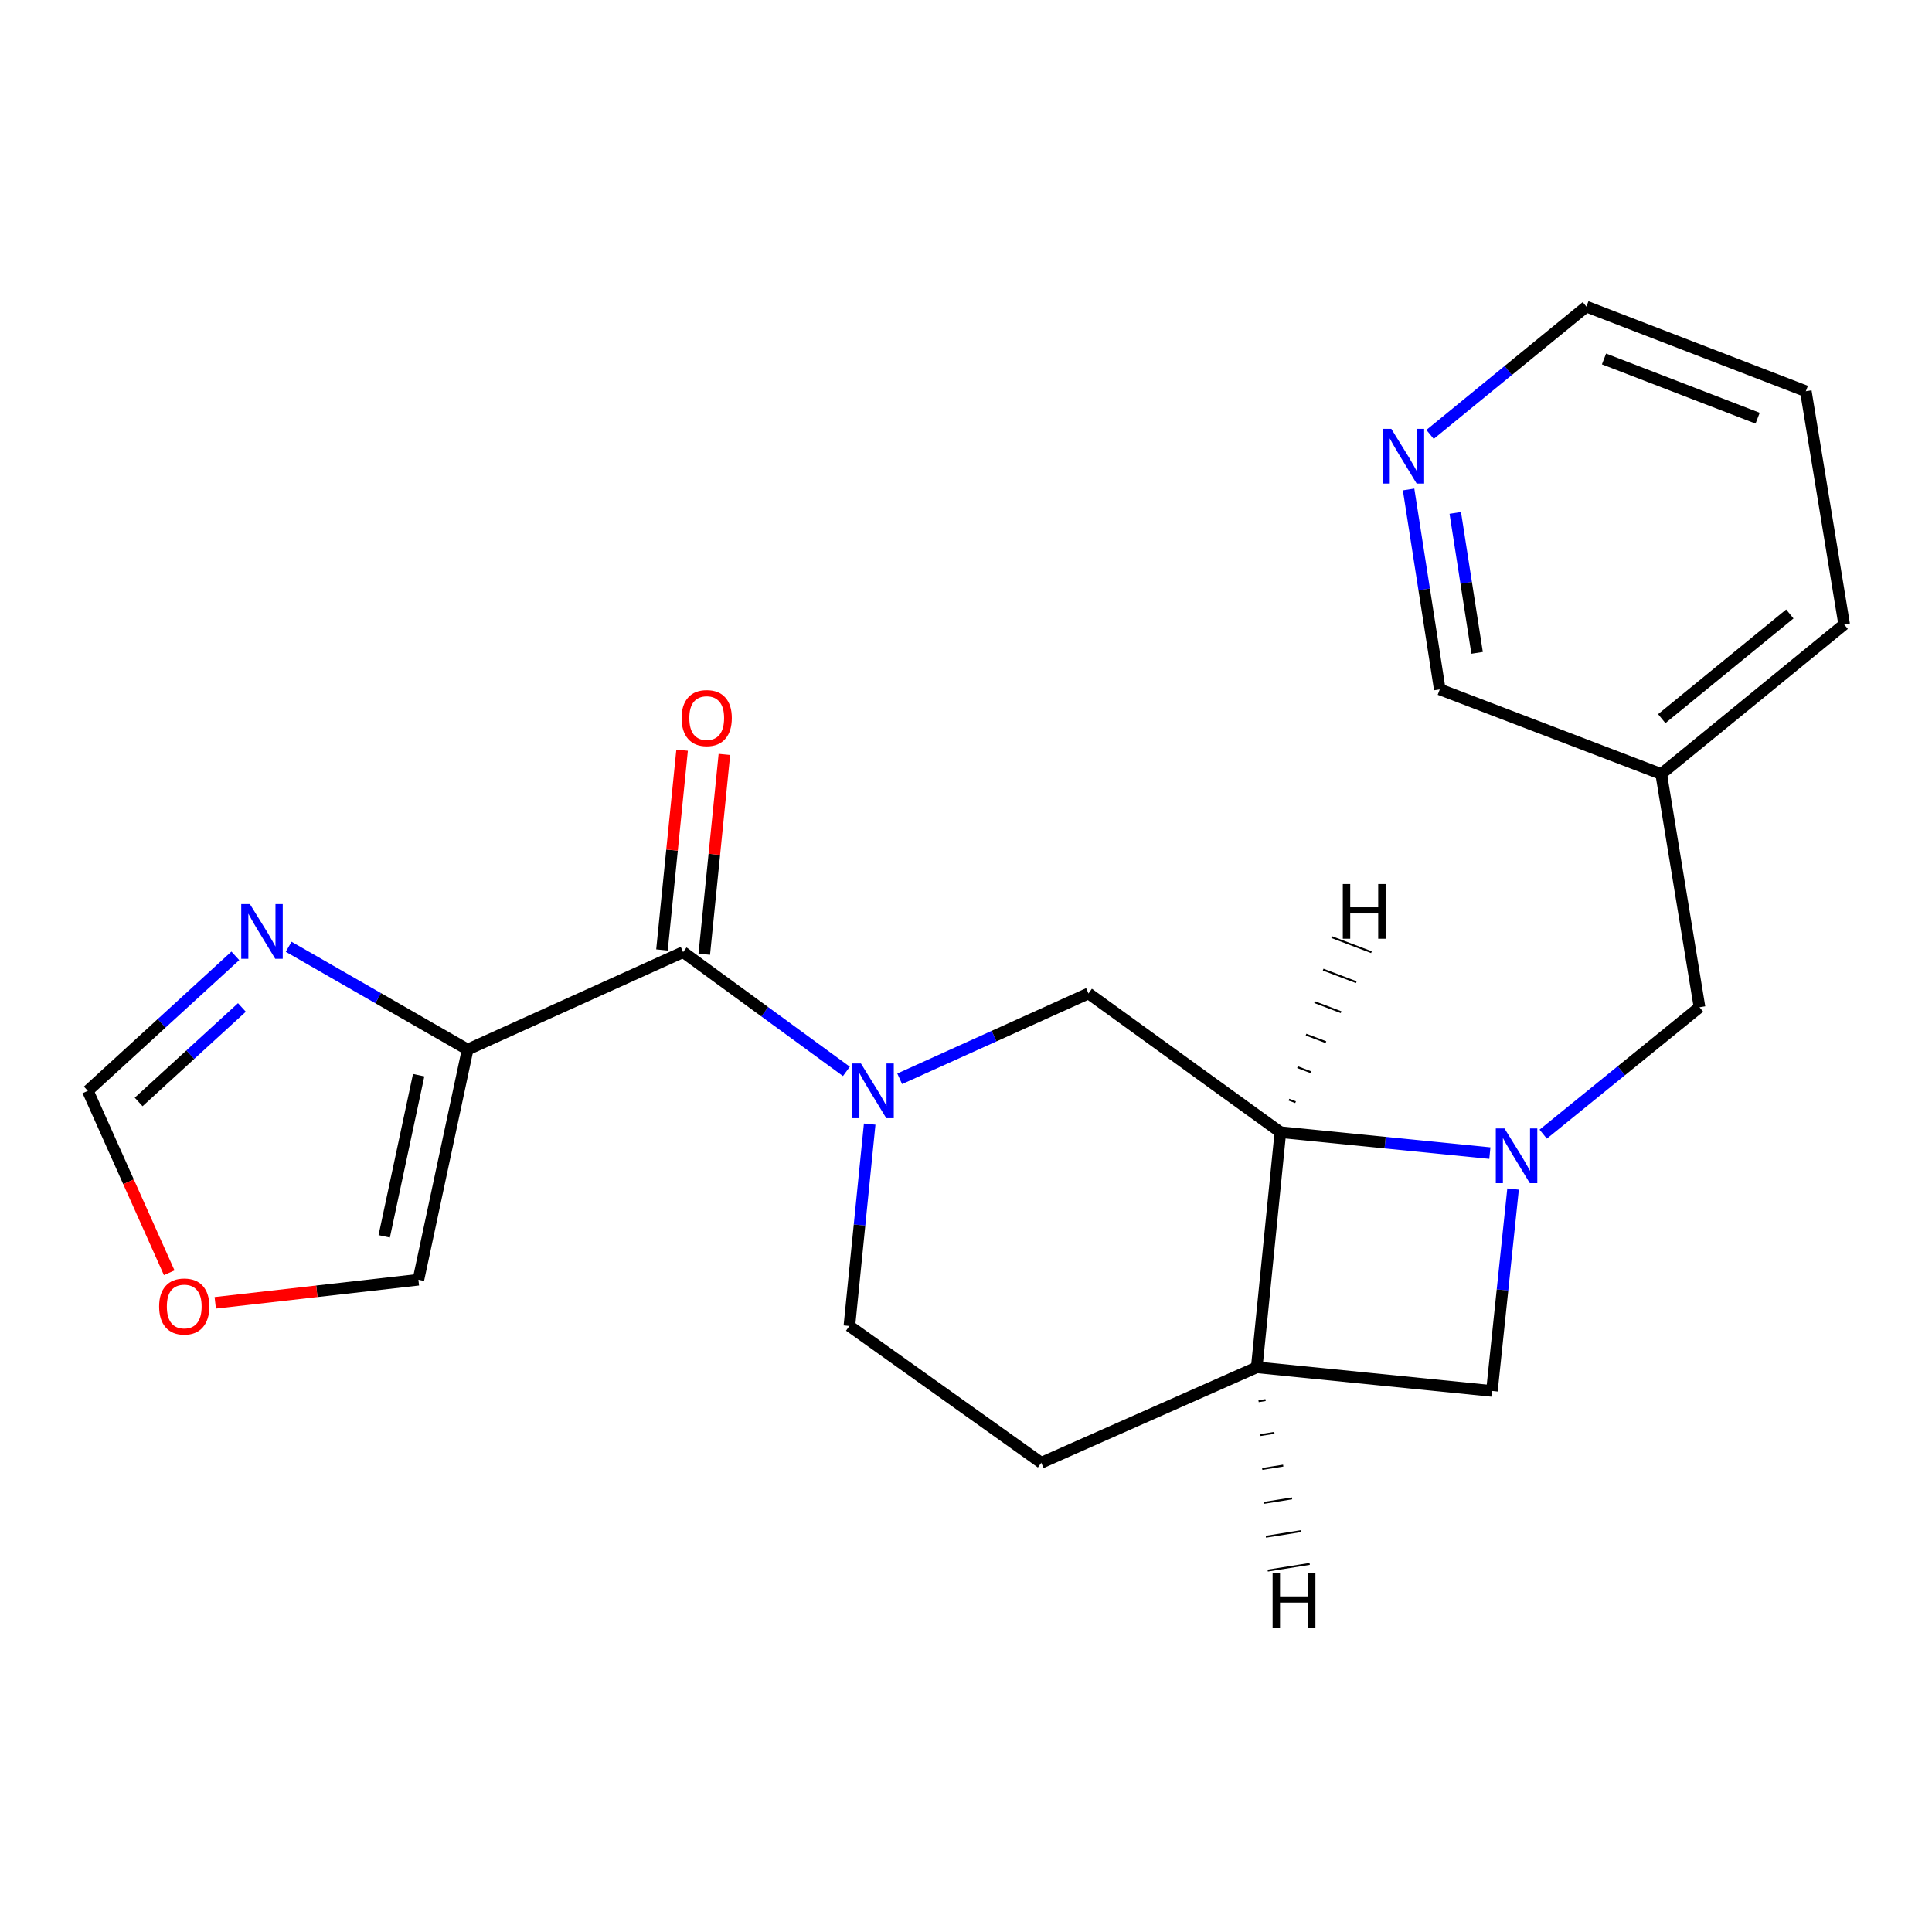 <?xml version='1.0' encoding='iso-8859-1'?>
<svg version='1.1' baseProfile='full'
              xmlns='http://www.w3.org/2000/svg'
                      xmlns:rdkit='http://www.rdkit.org/xml'
                      xmlns:xlink='http://www.w3.org/1999/xlink'
                  xml:space='preserve'
width='1000px' height='1000px' viewBox='0 0 1000 1000'>
<!-- END OF HEADER -->
<rect style='opacity:1.0;fill:#FFFFFF;stroke:none' width='1000' height='1000' x='0' y='0'> </rect>
<path class='bond-3' d='M 771.152,596.851 L 716.938,591.43' style='fill:none;fill-rule:evenodd;stroke:#0000FF;stroke-width:6px;stroke-linecap:butt;stroke-linejoin:miter;stroke-opacity:1' />
<path class='bond-3' d='M 716.938,591.43 L 662.724,586.009' style='fill:none;fill-rule:evenodd;stroke:#000000;stroke-width:6px;stroke-linecap:butt;stroke-linejoin:miter;stroke-opacity:1' />
<path class='bond-7' d='M 783.16,615.452 L 777.687,667.699' style='fill:none;fill-rule:evenodd;stroke:#0000FF;stroke-width:6px;stroke-linecap:butt;stroke-linejoin:miter;stroke-opacity:1' />
<path class='bond-7' d='M 777.687,667.699 L 772.214,719.946' style='fill:none;fill-rule:evenodd;stroke:#000000;stroke-width:6px;stroke-linecap:butt;stroke-linejoin:miter;stroke-opacity:1' />
<path class='bond-8' d='M 798.753,587.038 L 839.214,554.191' style='fill:none;fill-rule:evenodd;stroke:#0000FF;stroke-width:6px;stroke-linecap:butt;stroke-linejoin:miter;stroke-opacity:1' />
<path class='bond-8' d='M 839.214,554.191 L 879.674,521.344' style='fill:none;fill-rule:evenodd;stroke:#000000;stroke-width:6px;stroke-linecap:butt;stroke-linejoin:miter;stroke-opacity:1' />
<path class='bond-0' d='M 465.675,558.378 L 514.54,536.286' style='fill:none;fill-rule:evenodd;stroke:#0000FF;stroke-width:6px;stroke-linecap:butt;stroke-linejoin:miter;stroke-opacity:1' />
<path class='bond-0' d='M 514.54,536.286 L 563.405,514.193' style='fill:none;fill-rule:evenodd;stroke:#000000;stroke-width:6px;stroke-linecap:butt;stroke-linejoin:miter;stroke-opacity:1' />
<path class='bond-2' d='M 438.091,554.546 L 395.837,523.674' style='fill:none;fill-rule:evenodd;stroke:#0000FF;stroke-width:6px;stroke-linecap:butt;stroke-linejoin:miter;stroke-opacity:1' />
<path class='bond-2' d='M 395.837,523.674 L 353.582,492.801' style='fill:none;fill-rule:evenodd;stroke:#000000;stroke-width:6px;stroke-linecap:butt;stroke-linejoin:miter;stroke-opacity:1' />
<path class='bond-22' d='M 450.144,581.835 L 444.891,634.083' style='fill:none;fill-rule:evenodd;stroke:#0000FF;stroke-width:6px;stroke-linecap:butt;stroke-linejoin:miter;stroke-opacity:1' />
<path class='bond-22' d='M 444.891,634.083 L 439.638,686.33' style='fill:none;fill-rule:evenodd;stroke:#000000;stroke-width:6px;stroke-linecap:butt;stroke-linejoin:miter;stroke-opacity:1' />
<path class='bond-1' d='M 242.039,543.237 L 353.582,492.801' style='fill:none;fill-rule:evenodd;stroke:#000000;stroke-width:6px;stroke-linecap:butt;stroke-linejoin:miter;stroke-opacity:1' />
<path class='bond-6' d='M 242.039,543.237 L 195.727,516.642' style='fill:none;fill-rule:evenodd;stroke:#000000;stroke-width:6px;stroke-linecap:butt;stroke-linejoin:miter;stroke-opacity:1' />
<path class='bond-6' d='M 195.727,516.642 L 149.414,490.047' style='fill:none;fill-rule:evenodd;stroke:#0000FF;stroke-width:6px;stroke-linecap:butt;stroke-linejoin:miter;stroke-opacity:1' />
<path class='bond-10' d='M 242.039,543.237 L 216.565,662.396' style='fill:none;fill-rule:evenodd;stroke:#000000;stroke-width:6px;stroke-linecap:butt;stroke-linejoin:miter;stroke-opacity:1' />
<path class='bond-10' d='M 216.701,556.511 L 198.869,639.922' style='fill:none;fill-rule:evenodd;stroke:#000000;stroke-width:6px;stroke-linecap:butt;stroke-linejoin:miter;stroke-opacity:1' />
<path class='bond-13' d='M 364.528,493.904 L 369.737,442.201' style='fill:none;fill-rule:evenodd;stroke:#000000;stroke-width:6px;stroke-linecap:butt;stroke-linejoin:miter;stroke-opacity:1' />
<path class='bond-13' d='M 369.737,442.201 L 374.946,390.498' style='fill:none;fill-rule:evenodd;stroke:#FF0000;stroke-width:6px;stroke-linecap:butt;stroke-linejoin:miter;stroke-opacity:1' />
<path class='bond-13' d='M 342.636,491.699 L 347.845,439.995' style='fill:none;fill-rule:evenodd;stroke:#000000;stroke-width:6px;stroke-linecap:butt;stroke-linejoin:miter;stroke-opacity:1' />
<path class='bond-13' d='M 347.845,439.995 L 353.054,388.292' style='fill:none;fill-rule:evenodd;stroke:#FF0000;stroke-width:6px;stroke-linecap:butt;stroke-linejoin:miter;stroke-opacity:1' />
<path class='bond-4' d='M 662.724,586.009 L 563.405,514.193' style='fill:none;fill-rule:evenodd;stroke:#000000;stroke-width:6px;stroke-linecap:butt;stroke-linejoin:miter;stroke-opacity:1' />
<path class='bond-21' d='M 662.724,586.009 L 650.488,707.722' style='fill:none;fill-rule:evenodd;stroke:#000000;stroke-width:6px;stroke-linecap:butt;stroke-linejoin:miter;stroke-opacity:1' />
<path class='bond-25' d='M 670.581,570.482 L 667.152,569.181' style='fill:none;fill-rule:evenodd;stroke:#000000;stroke-width:1.0px;stroke-linecap:butt;stroke-linejoin:miter;stroke-opacity:1' />
<path class='bond-25' d='M 678.437,554.956 L 671.58,552.352' style='fill:none;fill-rule:evenodd;stroke:#000000;stroke-width:1.0px;stroke-linecap:butt;stroke-linejoin:miter;stroke-opacity:1' />
<path class='bond-25' d='M 686.293,539.429 L 676.008,535.524' style='fill:none;fill-rule:evenodd;stroke:#000000;stroke-width:1.0px;stroke-linecap:butt;stroke-linejoin:miter;stroke-opacity:1' />
<path class='bond-25' d='M 694.149,523.903 L 680.436,518.696' style='fill:none;fill-rule:evenodd;stroke:#000000;stroke-width:1.0px;stroke-linecap:butt;stroke-linejoin:miter;stroke-opacity:1' />
<path class='bond-25' d='M 702.005,508.377 L 684.863,501.868' style='fill:none;fill-rule:evenodd;stroke:#000000;stroke-width:1.0px;stroke-linecap:butt;stroke-linejoin:miter;stroke-opacity:1' />
<path class='bond-25' d='M 709.862,492.85 L 689.291,485.04' style='fill:none;fill-rule:evenodd;stroke:#000000;stroke-width:1.0px;stroke-linecap:butt;stroke-linejoin:miter;stroke-opacity:1' />
<path class='bond-5' d='M 650.488,707.722 L 772.214,719.946' style='fill:none;fill-rule:evenodd;stroke:#000000;stroke-width:6px;stroke-linecap:butt;stroke-linejoin:miter;stroke-opacity:1' />
<path class='bond-14' d='M 650.488,707.722 L 538.958,757.131' style='fill:none;fill-rule:evenodd;stroke:#000000;stroke-width:6px;stroke-linecap:butt;stroke-linejoin:miter;stroke-opacity:1' />
<path class='bond-26' d='M 651.434,725.26 L 655.055,724.681' style='fill:none;fill-rule:evenodd;stroke:#000000;stroke-width:1.0px;stroke-linecap:butt;stroke-linejoin:miter;stroke-opacity:1' />
<path class='bond-26' d='M 652.38,742.798 L 659.623,741.64' style='fill:none;fill-rule:evenodd;stroke:#000000;stroke-width:1.0px;stroke-linecap:butt;stroke-linejoin:miter;stroke-opacity:1' />
<path class='bond-26' d='M 653.326,760.336 L 664.19,758.6' style='fill:none;fill-rule:evenodd;stroke:#000000;stroke-width:1.0px;stroke-linecap:butt;stroke-linejoin:miter;stroke-opacity:1' />
<path class='bond-26' d='M 654.272,777.874 L 668.757,775.559' style='fill:none;fill-rule:evenodd;stroke:#000000;stroke-width:1.0px;stroke-linecap:butt;stroke-linejoin:miter;stroke-opacity:1' />
<path class='bond-26' d='M 655.218,795.411 L 673.324,792.518' style='fill:none;fill-rule:evenodd;stroke:#000000;stroke-width:1.0px;stroke-linecap:butt;stroke-linejoin:miter;stroke-opacity:1' />
<path class='bond-26' d='M 656.164,812.949 L 677.891,809.477' style='fill:none;fill-rule:evenodd;stroke:#000000;stroke-width:1.0px;stroke-linecap:butt;stroke-linejoin:miter;stroke-opacity:1' />
<path class='bond-9' d='M 121.811,494.742 L 83.633,529.679' style='fill:none;fill-rule:evenodd;stroke:#0000FF;stroke-width:6px;stroke-linecap:butt;stroke-linejoin:miter;stroke-opacity:1' />
<path class='bond-9' d='M 83.633,529.679 L 45.455,564.617' style='fill:none;fill-rule:evenodd;stroke:#000000;stroke-width:6px;stroke-linecap:butt;stroke-linejoin:miter;stroke-opacity:1' />
<path class='bond-9' d='M 125.212,521.455 L 98.487,545.911' style='fill:none;fill-rule:evenodd;stroke:#0000FF;stroke-width:6px;stroke-linecap:butt;stroke-linejoin:miter;stroke-opacity:1' />
<path class='bond-9' d='M 98.487,545.911 L 71.762,570.368' style='fill:none;fill-rule:evenodd;stroke:#000000;stroke-width:6px;stroke-linecap:butt;stroke-linejoin:miter;stroke-opacity:1' />
<path class='bond-16' d='M 879.674,521.344 L 859.835,400.621' style='fill:none;fill-rule:evenodd;stroke:#000000;stroke-width:6px;stroke-linecap:butt;stroke-linejoin:miter;stroke-opacity:1' />
<path class='bond-24' d='M 45.455,564.617 L 66.522,611.701' style='fill:none;fill-rule:evenodd;stroke:#000000;stroke-width:6px;stroke-linecap:butt;stroke-linejoin:miter;stroke-opacity:1' />
<path class='bond-24' d='M 66.522,611.701 L 87.59,658.785' style='fill:none;fill-rule:evenodd;stroke:#FF0000;stroke-width:6px;stroke-linecap:butt;stroke-linejoin:miter;stroke-opacity:1' />
<path class='bond-12' d='M 216.565,662.396 L 163.989,668.366' style='fill:none;fill-rule:evenodd;stroke:#000000;stroke-width:6px;stroke-linecap:butt;stroke-linejoin:miter;stroke-opacity:1' />
<path class='bond-12' d='M 163.989,668.366 L 111.414,674.337' style='fill:none;fill-rule:evenodd;stroke:#FF0000;stroke-width:6px;stroke-linecap:butt;stroke-linejoin:miter;stroke-opacity:1' />
<path class='bond-11' d='M 439.638,686.33 L 538.958,757.131' style='fill:none;fill-rule:evenodd;stroke:#000000;stroke-width:6px;stroke-linecap:butt;stroke-linejoin:miter;stroke-opacity:1' />
<path class='bond-15' d='M 729.084,253.35 L 737.154,305.086' style='fill:none;fill-rule:evenodd;stroke:#0000FF;stroke-width:6px;stroke-linecap:butt;stroke-linejoin:miter;stroke-opacity:1' />
<path class='bond-15' d='M 737.154,305.086 L 745.224,356.823' style='fill:none;fill-rule:evenodd;stroke:#000000;stroke-width:6px;stroke-linecap:butt;stroke-linejoin:miter;stroke-opacity:1' />
<path class='bond-15' d='M 753.245,265.48 L 758.894,301.695' style='fill:none;fill-rule:evenodd;stroke:#0000FF;stroke-width:6px;stroke-linecap:butt;stroke-linejoin:miter;stroke-opacity:1' />
<path class='bond-15' d='M 758.894,301.695 L 764.543,337.911' style='fill:none;fill-rule:evenodd;stroke:#000000;stroke-width:6px;stroke-linecap:butt;stroke-linejoin:miter;stroke-opacity:1' />
<path class='bond-23' d='M 740.197,224.854 L 780.653,191.776' style='fill:none;fill-rule:evenodd;stroke:#0000FF;stroke-width:6px;stroke-linecap:butt;stroke-linejoin:miter;stroke-opacity:1' />
<path class='bond-23' d='M 780.653,191.776 L 821.109,158.698' style='fill:none;fill-rule:evenodd;stroke:#000000;stroke-width:6px;stroke-linecap:butt;stroke-linejoin:miter;stroke-opacity:1' />
<path class='bond-17' d='M 859.835,400.621 L 745.224,356.823' style='fill:none;fill-rule:evenodd;stroke:#000000;stroke-width:6px;stroke-linecap:butt;stroke-linejoin:miter;stroke-opacity:1' />
<path class='bond-19' d='M 859.835,400.621 L 954.545,323.207' style='fill:none;fill-rule:evenodd;stroke:#000000;stroke-width:6px;stroke-linecap:butt;stroke-linejoin:miter;stroke-opacity:1' />
<path class='bond-19' d='M 860.116,371.973 L 926.414,317.783' style='fill:none;fill-rule:evenodd;stroke:#000000;stroke-width:6px;stroke-linecap:butt;stroke-linejoin:miter;stroke-opacity:1' />
<path class='bond-18' d='M 821.109,158.698 L 934.694,202.496' style='fill:none;fill-rule:evenodd;stroke:#000000;stroke-width:6px;stroke-linecap:butt;stroke-linejoin:miter;stroke-opacity:1' />
<path class='bond-18' d='M 830.231,185.797 L 909.74,216.456' style='fill:none;fill-rule:evenodd;stroke:#000000;stroke-width:6px;stroke-linecap:butt;stroke-linejoin:miter;stroke-opacity:1' />
<path class='bond-20' d='M 954.545,323.207 L 934.694,202.496' style='fill:none;fill-rule:evenodd;stroke:#000000;stroke-width:6px;stroke-linecap:butt;stroke-linejoin:miter;stroke-opacity:1' />
<path  class='atom-0' d='M 778.703 584.073
L 787.983 599.073
Q 788.903 600.553, 790.383 603.233
Q 791.863 605.913, 791.943 606.073
L 791.943 584.073
L 795.703 584.073
L 795.703 612.393
L 791.823 612.393
L 781.863 595.993
Q 780.703 594.073, 779.463 591.873
Q 778.263 589.673, 777.903 588.993
L 777.903 612.393
L 774.223 612.393
L 774.223 584.073
L 778.703 584.073
' fill='#0000FF'/>
<path  class='atom-1' d='M 445.615 550.457
L 454.895 565.457
Q 455.815 566.937, 457.295 569.617
Q 458.775 572.297, 458.855 572.457
L 458.855 550.457
L 462.615 550.457
L 462.615 578.777
L 458.735 578.777
L 448.775 562.377
Q 447.615 560.457, 446.375 558.257
Q 445.175 556.057, 444.815 555.377
L 444.815 578.777
L 441.135 578.777
L 441.135 550.457
L 445.615 550.457
' fill='#0000FF'/>
<path  class='atom-7' d='M 129.346 467.958
L 138.626 482.958
Q 139.546 484.438, 141.026 487.118
Q 142.506 489.798, 142.586 489.958
L 142.586 467.958
L 146.346 467.958
L 146.346 496.278
L 142.466 496.278
L 132.506 479.878
Q 131.346 477.958, 130.106 475.758
Q 128.906 473.558, 128.546 472.878
L 128.546 496.278
L 124.866 496.278
L 124.866 467.958
L 129.346 467.958
' fill='#0000FF'/>
<path  class='atom-13' d='M 82.365 676.24
Q 82.365 669.44, 85.725 665.64
Q 89.085 661.84, 95.365 661.84
Q 101.645 661.84, 105.005 665.64
Q 108.365 669.44, 108.365 676.24
Q 108.365 683.12, 104.965 687.04
Q 101.565 690.92, 95.365 690.92
Q 89.125 690.92, 85.725 687.04
Q 82.365 683.16, 82.365 676.24
M 95.365 687.72
Q 99.685 687.72, 102.005 684.84
Q 104.365 681.92, 104.365 676.24
Q 104.365 670.68, 102.005 667.88
Q 99.685 665.04, 95.365 665.04
Q 91.045 665.04, 88.685 667.84
Q 86.365 670.64, 86.365 676.24
Q 86.365 681.96, 88.685 684.84
Q 91.045 687.72, 95.365 687.72
' fill='#FF0000'/>
<path  class='atom-14' d='M 352.794 371.669
Q 352.794 364.869, 356.154 361.069
Q 359.514 357.269, 365.794 357.269
Q 372.074 357.269, 375.434 361.069
Q 378.794 364.869, 378.794 371.669
Q 378.794 378.549, 375.394 382.469
Q 371.994 386.349, 365.794 386.349
Q 359.554 386.349, 356.154 382.469
Q 352.794 378.589, 352.794 371.669
M 365.794 383.149
Q 370.114 383.149, 372.434 380.269
Q 374.794 377.349, 374.794 371.669
Q 374.794 366.109, 372.434 363.309
Q 370.114 360.469, 365.794 360.469
Q 361.474 360.469, 359.114 363.269
Q 356.794 366.069, 356.794 371.669
Q 356.794 377.389, 359.114 380.269
Q 361.474 383.149, 365.794 383.149
' fill='#FF0000'/>
<path  class='atom-16' d='M 720.139 221.976
L 729.419 236.976
Q 730.339 238.456, 731.819 241.136
Q 733.299 243.816, 733.379 243.976
L 733.379 221.976
L 737.139 221.976
L 737.139 250.296
L 733.259 250.296
L 723.299 233.896
Q 722.139 231.976, 720.899 229.776
Q 719.699 227.576, 719.339 226.896
L 719.339 250.296
L 715.659 250.296
L 715.659 221.976
L 720.139 221.976
' fill='#0000FF'/>
<path  class='atom-22' d='M 695.033 457.569
L 698.873 457.569
L 698.873 469.609
L 713.353 469.609
L 713.353 457.569
L 717.193 457.569
L 717.193 485.889
L 713.353 485.889
L 713.353 472.809
L 698.873 472.809
L 698.873 485.889
L 695.033 485.889
L 695.033 457.569
' fill='#000000'/>
<path  class='atom-23' d='M 658.698 814.269
L 662.538 814.269
L 662.538 826.309
L 677.018 826.309
L 677.018 814.269
L 680.858 814.269
L 680.858 842.589
L 677.018 842.589
L 677.018 829.509
L 662.538 829.509
L 662.538 842.589
L 658.698 842.589
L 658.698 814.269
' fill='#000000'/>
</svg>
